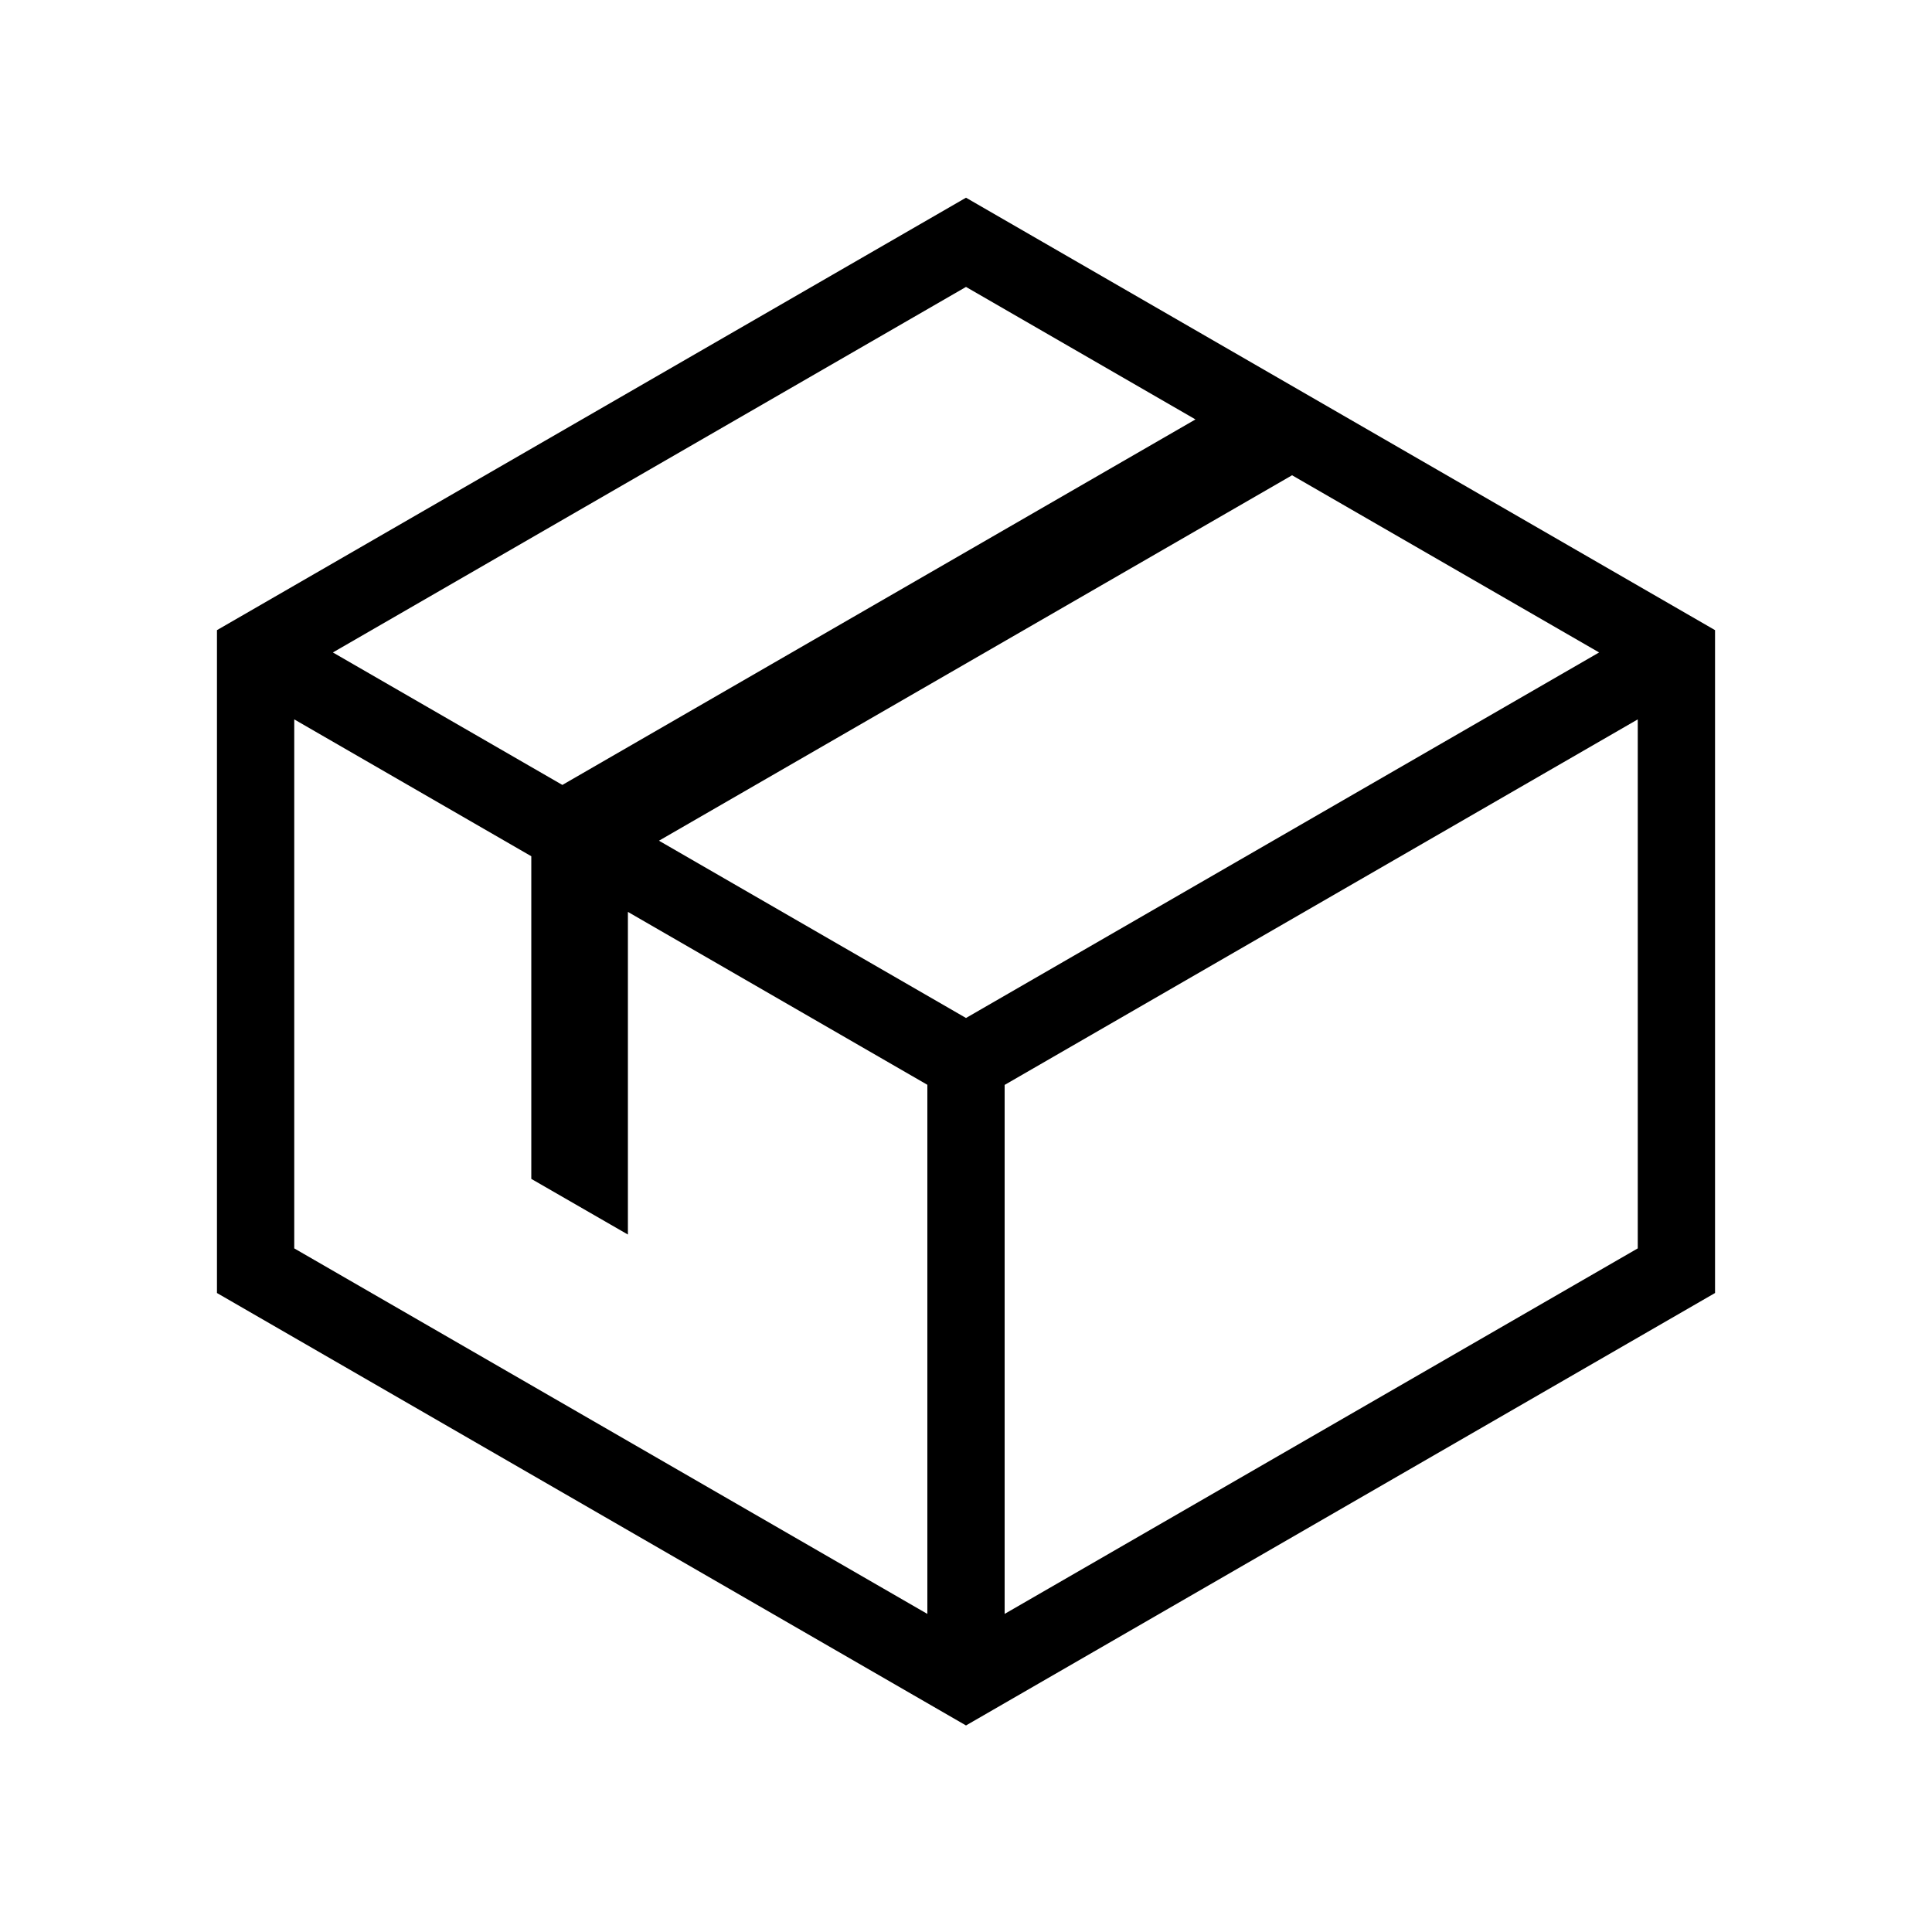 <?xml version="1.0" encoding="UTF-8"?> <svg xmlns="http://www.w3.org/2000/svg" id="icon" viewBox="0 0 1000 1000"><path d="M500,102.33,112.3,326.16v343.1L500,893.09,887.7,669.26V326.16Zm0,424.58L341.08,435.15,668.77,246,827.7,337.71ZM618.77,217.09,291.08,406.28,172.3,337.71,500,148.51ZM152.3,372.35,275,443.19v167L325,639v-167l155,89.49V835.36L152.3,646.16Zm367.7,463V561.55l327.7-189.2V646.16Z"></path></svg> 